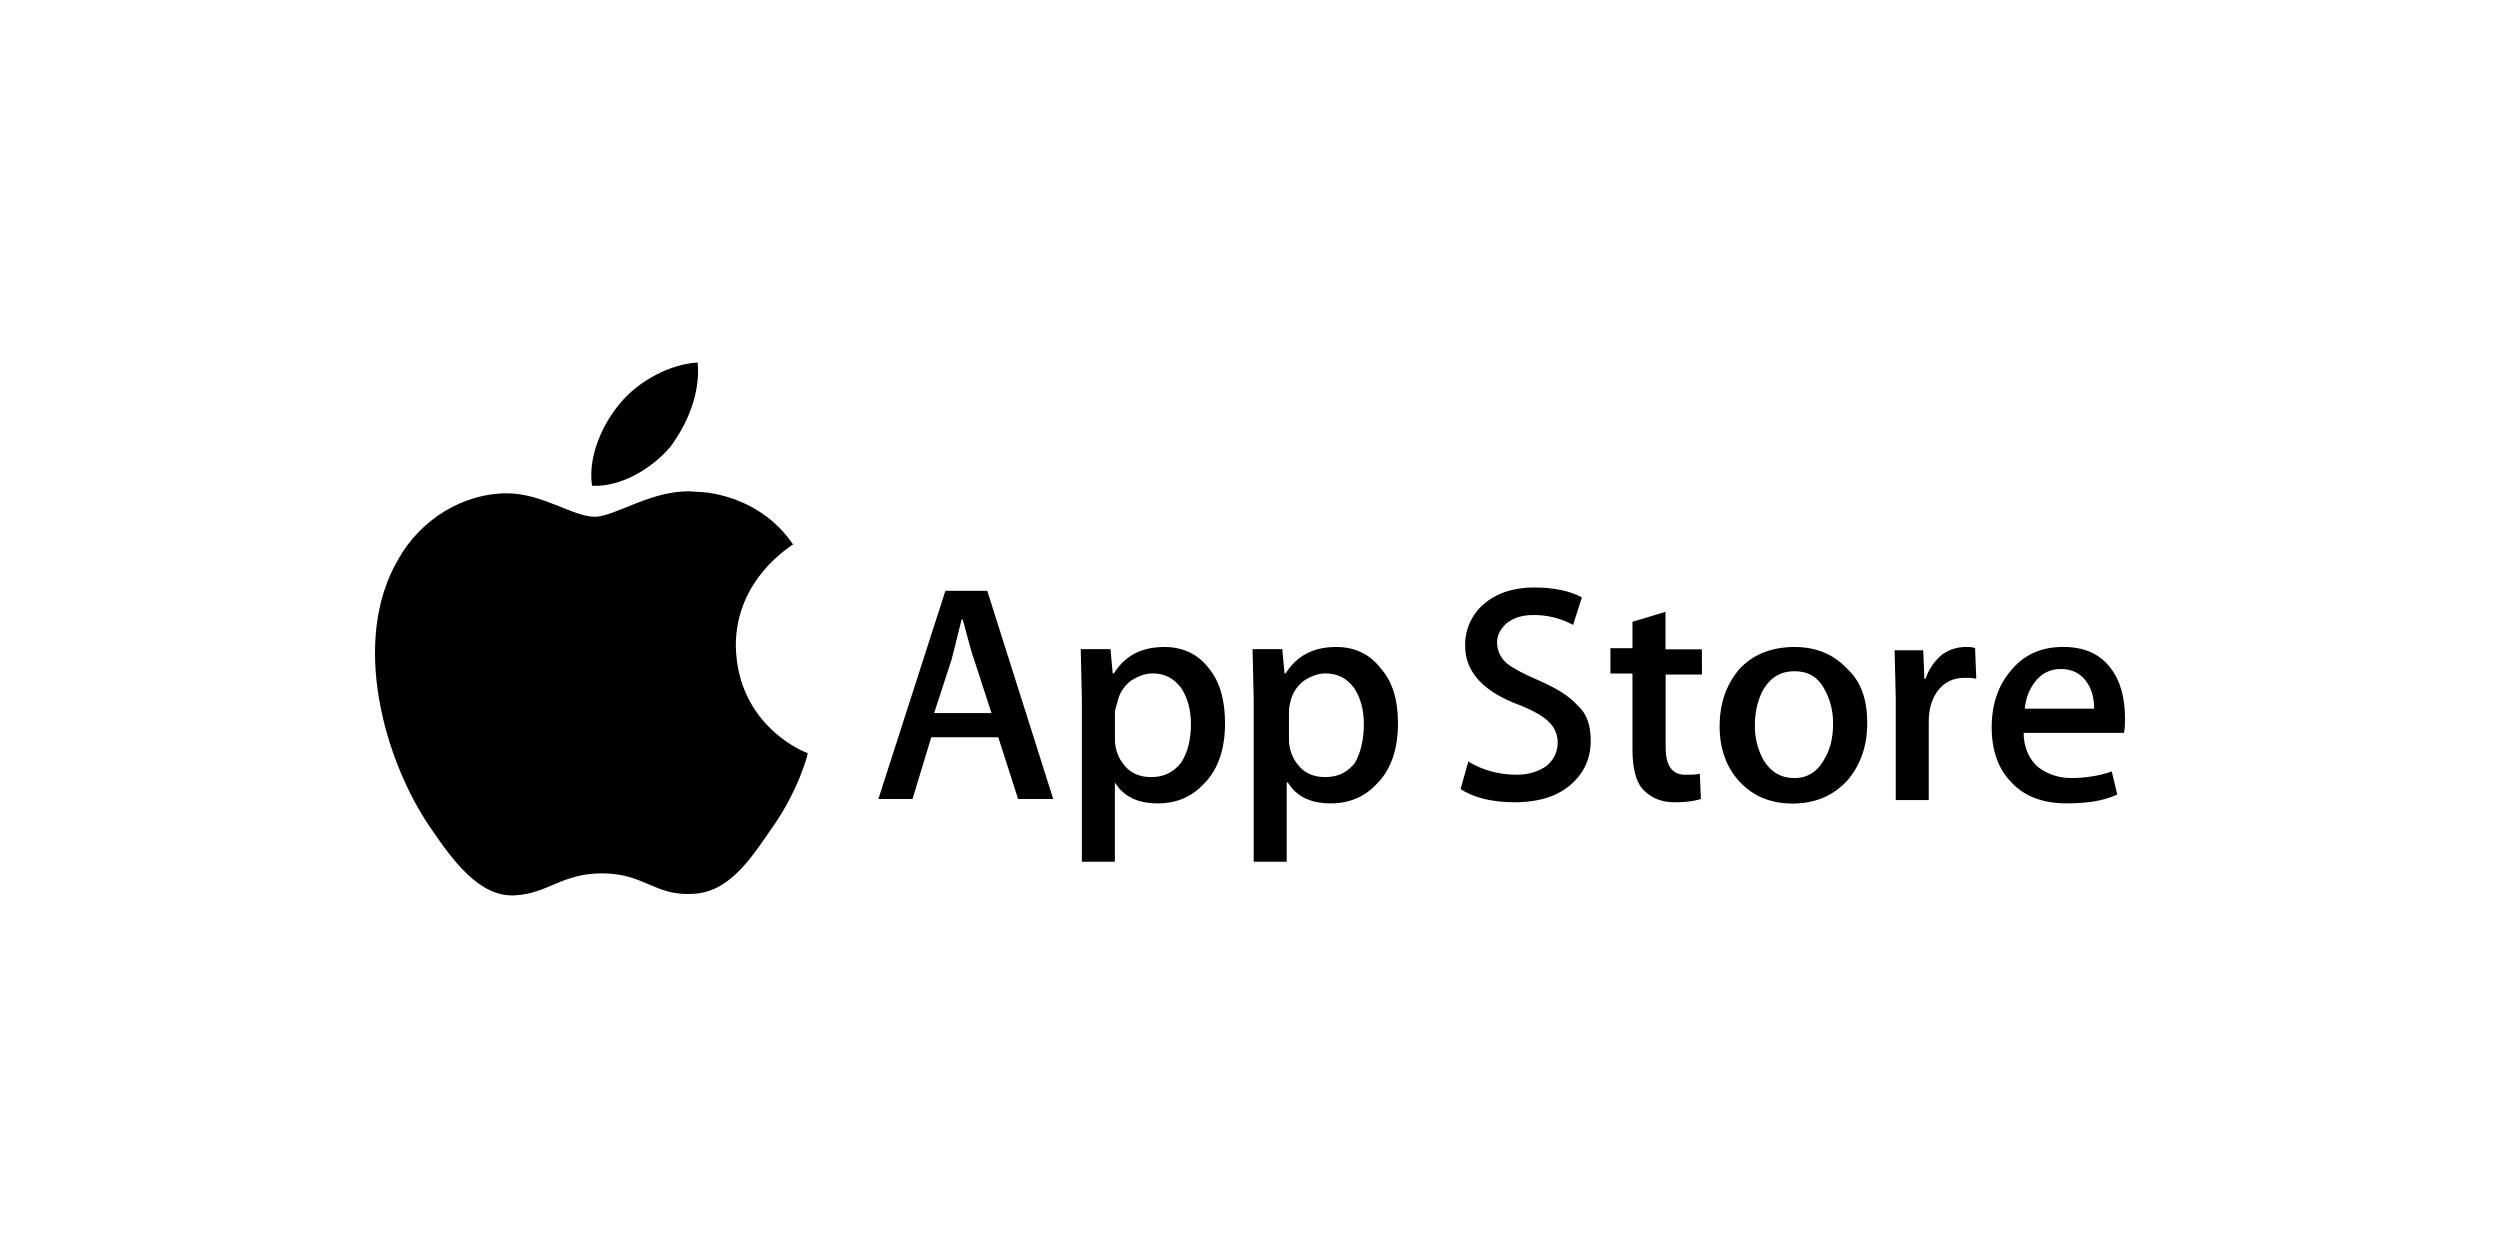 <?xml version="1.0" encoding="UTF-8"?> <svg xmlns="http://www.w3.org/2000/svg" width="200" height="100" viewBox="0 0 200 100" fill="none"><path d="M58.864 51.659C58.864 46.259 63.326 43.675 63.443 43.558C60.98 39.919 56.987 39.345 55.695 39.345C52.408 38.993 49.238 41.34 47.594 41.34C45.832 41.34 43.381 39.464 40.55 39.464C37.027 39.464 33.623 41.577 31.862 44.746C27.988 51.32 30.805 60.958 34.444 66.23C36.206 68.813 38.319 71.748 41.136 71.63C43.836 71.513 44.893 69.868 48.18 69.868C51.467 69.868 52.392 71.63 55.224 71.513C58.16 71.513 59.921 68.93 61.681 66.346C63.793 63.41 64.617 60.477 64.617 60.242C64.499 60.242 58.982 58.129 58.864 51.671V51.659ZM53.582 35.809C54.991 33.932 56.046 31.465 55.812 29C53.7 29.117 51.115 30.409 49.59 32.287C48.299 33.814 47.008 36.398 47.36 38.861C49.59 38.979 52.058 37.569 53.582 35.797V35.809ZM84.257 63.919H81.449L79.862 58.983H74.501L73.002 63.919H70.27L75.632 47.264H78.98L84.257 63.919ZM79.322 57.046L77.913 52.727C77.737 52.287 77.473 51.228 77.019 49.555H76.93L76.139 52.727L74.729 57.046H79.322ZM98.004 57.837C98.004 59.864 97.476 61.539 96.33 62.684C95.359 63.741 94.126 64.271 92.628 64.271C91.041 64.271 89.896 63.742 89.191 62.596V68.94H86.549V55.898L86.459 51.933H88.839L89.015 53.873H89.104C89.998 52.464 91.308 51.758 93.157 51.758C94.567 51.758 95.8 52.287 96.681 53.433C97.574 54.49 98.002 55.989 98.002 57.84L98.004 57.837ZM95.273 57.926C95.273 56.781 95.008 55.811 94.481 55.018C93.865 54.227 93.16 53.873 92.19 53.873C91.573 53.873 90.957 54.138 90.428 54.49C89.875 54.931 89.5 55.556 89.371 56.252C89.282 56.516 89.195 56.78 89.195 57.043V59.07C89.171 59.878 89.454 60.665 89.987 61.273C90.514 61.89 91.22 62.167 92.102 62.167C93.072 62.167 93.863 61.815 94.481 61.022C95.01 60.23 95.273 59.171 95.273 57.938V57.926ZM111.84 57.837C111.84 59.864 111.311 61.539 110.165 62.684C109.195 63.741 107.961 64.271 106.463 64.271C104.876 64.271 103.731 63.742 103.026 62.596H102.937V68.94H100.295V55.898L100.205 51.933H102.585L102.761 53.873H102.85C103.744 52.464 105.054 51.758 106.903 51.758C108.313 51.758 109.546 52.287 110.426 53.433C111.397 54.49 111.836 55.989 111.836 57.84L111.84 57.837ZM109.108 57.926C109.108 56.781 108.844 55.811 108.316 55.018C107.7 54.227 106.995 53.873 106.025 53.873C105.408 53.873 104.792 54.138 104.263 54.49C103.71 54.931 103.335 55.556 103.206 56.252C103.117 56.604 103.117 56.868 103.117 57.043V59.07C103.093 59.878 103.376 60.665 103.908 61.273C104.436 61.89 105.142 62.167 106.024 62.167C106.994 62.167 107.785 61.815 108.403 61.022C108.844 60.23 109.108 59.171 109.108 57.938V57.926ZM127.26 59.246C127.26 60.656 126.732 61.802 125.762 62.683C124.705 63.653 123.206 64.181 121.166 64.181C119.404 64.181 117.906 63.829 116.847 63.124L117.464 60.921C118.609 61.626 119.932 61.978 121.341 61.978C122.311 61.978 123.102 61.714 123.72 61.273C124.249 60.833 124.614 60.217 124.614 59.422C124.619 59.11 124.559 58.799 124.437 58.511C124.316 58.223 124.136 57.963 123.909 57.748C123.469 57.306 122.676 56.854 121.618 56.426C118.71 55.37 117.211 53.784 117.211 51.667C117.197 51.033 117.324 50.404 117.583 49.824C117.843 49.245 118.227 48.731 118.71 48.319C119.767 47.426 121.089 46.998 122.763 46.998C124.262 46.998 125.571 47.262 126.552 47.789L125.847 49.993C124.874 49.464 123.782 49.191 122.675 49.201C121.705 49.201 121 49.465 120.472 49.906C120.031 50.346 119.767 50.8 119.767 51.404C119.767 51.725 119.838 52.041 119.976 52.331C120.113 52.62 120.312 52.876 120.56 53.079C121 53.432 121.793 53.871 123.027 54.401C124.436 55.017 125.495 55.634 126.199 56.428C126.991 57.132 127.256 58.103 127.256 59.236L127.26 59.246ZM136.16 53.961H133.252V59.777C133.252 61.276 133.781 61.981 134.839 61.981C135.279 61.981 135.733 61.981 135.984 61.891L136.073 63.919C135.545 64.095 134.84 64.183 133.958 64.183C132.901 64.183 132.107 63.83 131.491 63.212C130.874 62.595 130.597 61.451 130.597 59.952V53.885H128.835V51.858H130.597V49.742L133.239 48.951V51.947H136.147L136.16 53.961ZM149.379 57.837C149.379 59.688 148.85 61.185 147.792 62.433C146.647 63.666 145.236 64.284 143.385 64.284C141.624 64.284 140.213 63.667 139.156 62.522C138.099 61.377 137.57 59.88 137.57 58.115C137.57 56.264 138.098 54.767 139.156 53.52C140.213 52.375 141.712 51.758 143.563 51.758C145.325 51.758 146.735 52.375 147.792 53.52C148.937 54.577 149.379 56.075 149.379 57.838V57.837ZM146.647 57.926C146.666 56.941 146.423 55.967 145.942 55.106C145.414 54.136 144.621 53.697 143.563 53.697C142.505 53.697 141.712 54.138 141.095 55.106C140.655 55.898 140.391 56.868 140.391 58.014C140.372 59 140.615 59.973 141.095 60.834C141.712 61.804 142.505 62.244 143.563 62.244C144.621 62.244 145.414 61.715 145.942 60.745C146.383 60.04 146.647 59.07 146.647 57.937V57.926ZM158.103 54.314C157.838 54.224 157.574 54.224 157.209 54.224C156.239 54.224 155.534 54.577 155.006 55.281C154.565 55.898 154.301 56.691 154.301 57.661V64.005H151.659V55.81L151.569 52.021H153.861L153.95 54.312H154.039C154.289 53.555 154.747 52.883 155.361 52.373C155.977 51.933 156.594 51.757 157.301 51.757C157.565 51.757 157.741 51.757 158.006 51.846L158.103 54.314ZM170 57.397C170 57.837 170 58.29 169.911 58.63H161.891C161.891 59.775 162.332 60.745 163.036 61.361C163.796 61.939 164.726 62.248 165.68 62.242C166.825 62.242 167.972 62.066 168.94 61.714L169.381 63.565C168.236 64.093 166.913 64.269 165.328 64.269C163.477 64.269 161.98 63.741 160.921 62.595C159.864 61.538 159.335 60.039 159.335 58.188C159.335 56.337 159.863 54.84 160.833 53.695C161.89 52.373 163.301 51.754 165.062 51.754C166.824 51.754 168.146 52.371 169.027 53.695C169.644 54.588 169.997 55.898 169.997 57.397H170ZM167.532 56.692C167.532 55.901 167.356 55.193 167.004 54.665C166.564 53.96 165.859 53.52 164.889 53.52C163.995 53.52 163.302 53.872 162.774 54.577C162.333 55.193 162.069 55.81 161.982 56.692H167.532Z" fill="black"></path></svg> 